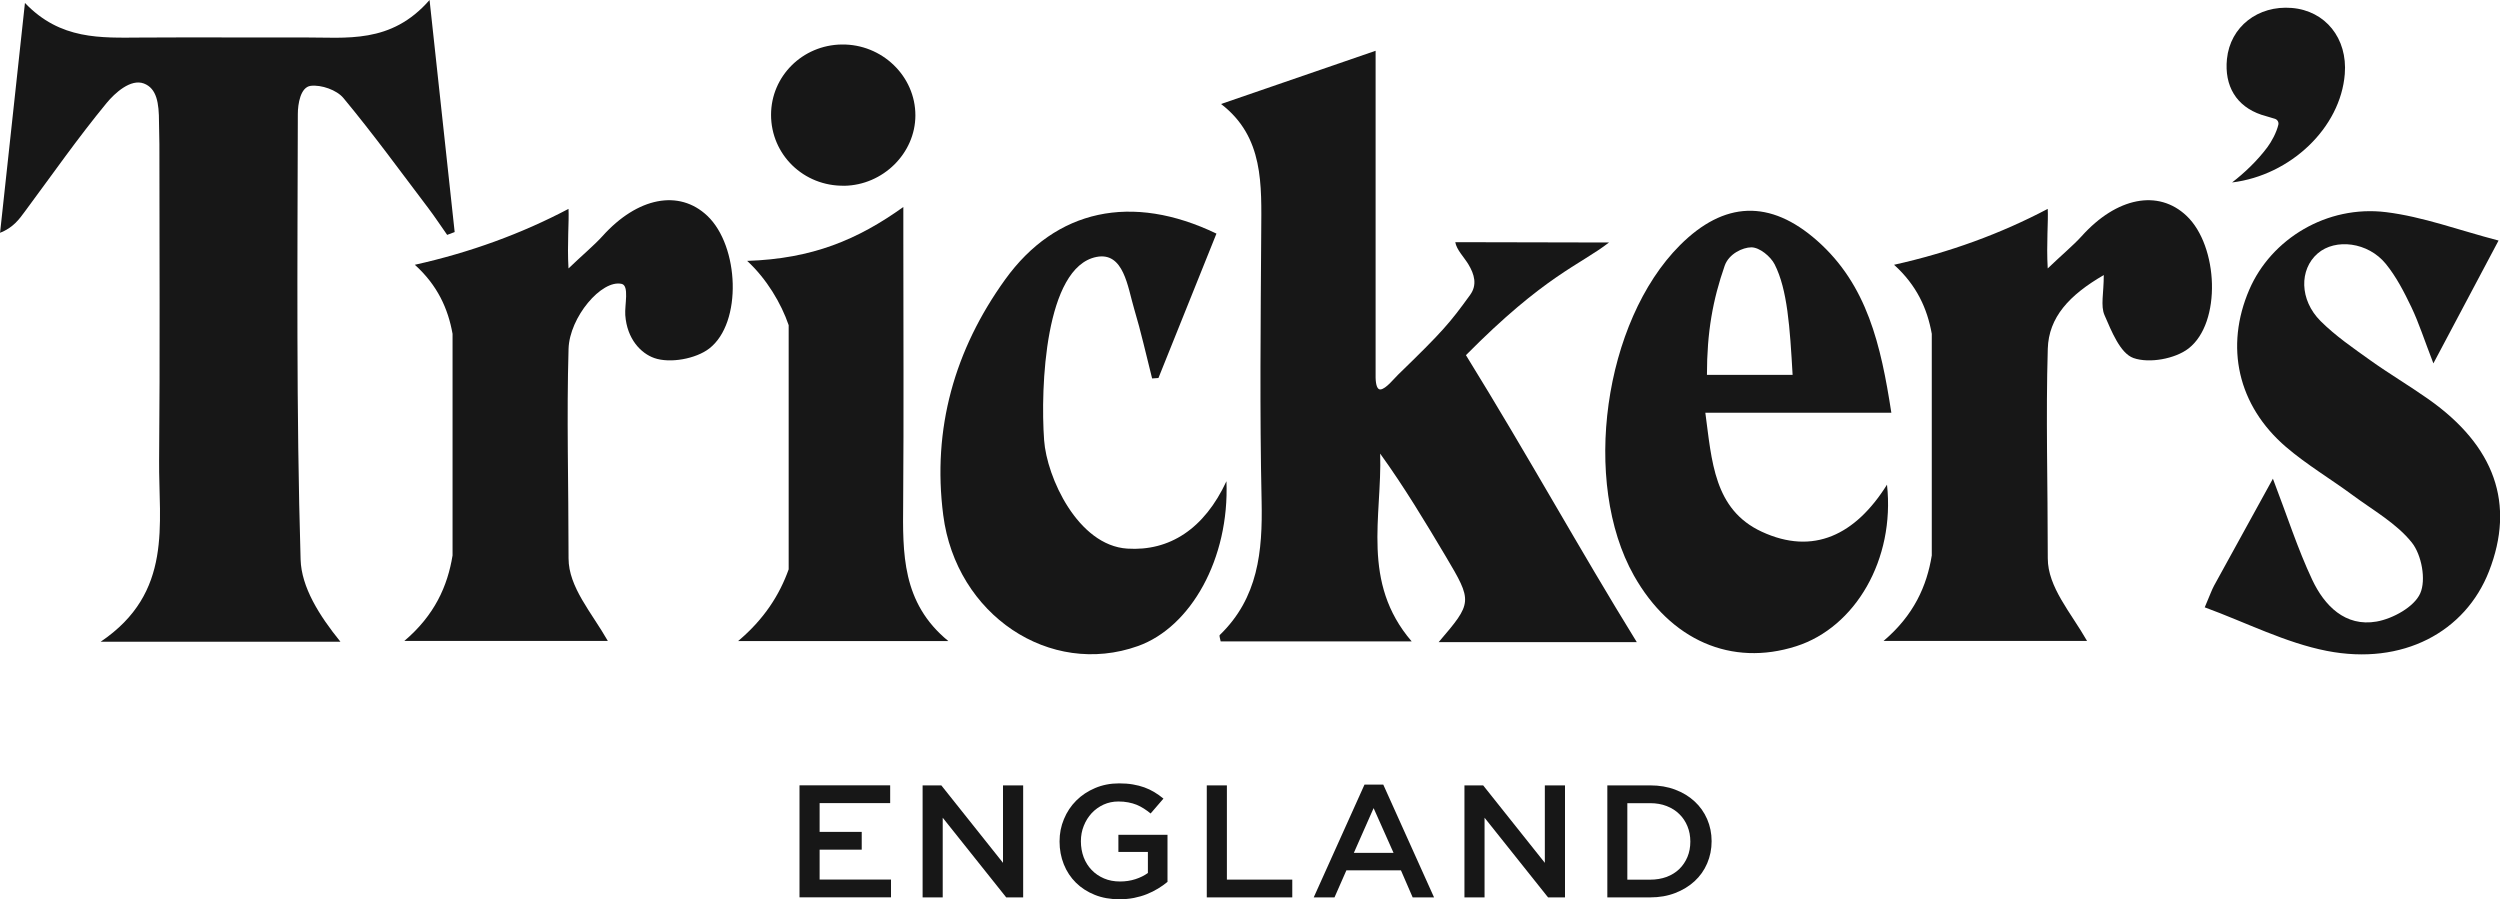 <svg viewBox="0 0 450 161.87" xmlns="http://www.w3.org/2000/svg" data-name="Layer 1" id="Layer_1">
  <defs>
    <style>
      .cls-1 {
        fill: #171717;
      }
    </style>
  </defs>
  <path d="M61.27,115.51H18.12c13.1-8.84,10.42-21.18,10.52-32.66,.17-18.97,.05-37.93,.05-56.9,0-1.33-.07-2.69-.07-3.96,0-3.43-.39-6.07-2.72-6.96-2.38-.9-5.23,1.72-6.71,3.51-5.18,6.29-9.86,12.99-14.72,19.54-1.05,1.42-2.07,2.87-4.46,3.83C1.45,28.54,2.9,15.16,4.49,.53c6.38,6.69,13.67,6.27,20.9,6.23,9.73-.06,19.46,.01,29.19-.02,7.74-.03,15.79,1.24,22.74-6.74,1.63,15.09,3.07,28.43,4.52,41.77-.45,.17-.9,.34-1.35,.51-1.13-1.6-2.21-3.25-3.39-4.81-5.04-6.65-9.95-13.4-15.28-19.82-1.21-1.46-3.99-2.42-5.88-2.2-1.86,.22-2.33,3.28-2.33,5.07-.06,26.74-.29,53.49,.5,80.21,.15,4.95,3.32,10.03,7.16,14.77Z" class="cls-1"></path>
  <path d="M263.87,63.93c11.24,18.2,20.48,35.02,30.75,51.65h-35.66c6.1-7.13,6.12-7.27,1.27-15.44-3.72-6.25-7.47-12.49-11.8-18.49,.36,11.34-3.47,23.15,5.67,33.8h-34.38c-.08-.49-.3-1.01-.16-1.15,6.92-6.68,7.72-15.06,7.53-24.08-.35-16.11-.17-32.24-.07-48.36,.05-8.59,.51-17.21-7.23-23.14,9.61-3.31,18.57-6.39,27.82-9.58v58.87c.04,1.33,.32,2.16,.9,2.09,.98-.12,2.4-1.93,3.11-2.62,8.04-7.8,9.31-9.28,13.02-14.42,1.29-1.79,.76-3.69-.34-5.5-.82-1.34-2.1-2.58-2.35-3.97,8.29,0,19.33,.06,27.67,.06-5.22,4.05-11.54,5.92-25.75,20.28Z" class="cls-1"></path>
  <path d="M340.43,74.29h-33.47c1.17,8.67,1.53,17.43,10.16,21.42,9.28,4.3,16.87,.58,22.54-8.47,1.47,13.49-5.73,25.69-16.34,29.08-11.65,3.73-22.64-1.06-29.21-12.71-9.47-16.81-5.45-45.72,8.27-59.46,7.96-7.97,16.24-8.3,24.7-.83,9.02,7.96,11.48,18.79,13.36,30.96Zm-17.76-6.81c-.49-8.59-.93-15.36-3.23-19.89-.72-1.42-2.72-3.08-4.21-3.07-1.52,.01-4.03,1.14-4.79,3.32-2.13,6.11-3.19,11.93-3.19,19.63h15.42Z" class="cls-1"></path>
  <path d="M409.11,86.13c2.59,6.76,4.47,12.67,7.09,18.23,2.19,4.65,5.93,8.51,11.59,7.52,2.94-.52,6.77-2.64,7.85-5.07,1.09-2.44,.25-6.94-1.51-9.15-2.76-3.46-6.96-5.8-10.62-8.51-3.98-2.94-8.28-5.49-12.02-8.69-8.73-7.49-11.04-18.08-6.61-28.34,3.93-9.1,13.95-15.25,24.63-13.93,6.63,.82,13.07,3.24,20.23,5.11-4.15,7.81-7.64,14.39-11.73,22.11-1.65-4.26-2.61-7.29-3.96-10.12-1.3-2.72-2.72-5.48-4.61-7.8-3.19-3.92-9.07-4.63-12.26-1.87-3.32,2.87-3.3,8.36,.53,12.18,2.67,2.66,5.85,4.84,8.94,7.05,3.4,2.43,7.02,4.57,10.44,6.98,12.01,8.45,15.66,18.88,10.93,31-4.26,10.92-15.53,17.01-29.2,14.33-7.44-1.46-14.46-5.08-21.97-7.84,.96-2.25,1.26-3.12,1.69-3.92,3.36-6.14,6.74-12.27,10.59-19.25Z" class="cls-1"></path>
  <path d="M220.76,86.62c.55,13.93-6.4,26.27-15.93,29.67-15.84,5.66-32.74-5.59-35.05-23.58-2-15.55,2.05-29.77,11.15-42.4,9.13-12.67,22.83-15.58,38.03-8.26-3.47,8.63-6.95,17.31-10.44,25.99-.38,.03-.76,.06-1.14,.08-1.06-4.18-1.99-8.39-3.23-12.52-1.17-3.91-1.86-10.32-6.79-9.35-9.26,1.84-10.1,23.48-9.42,32.98,.47,6.66,6.06,18.95,14.97,19.52,7.57,.49,13.85-3.51,17.86-12.15Z" class="cls-1"></path>
  <path d="M151.96,33.43c-7.3,.12-13.18-5.59-13.17-12.78,.01-6.93,5.65-12.54,12.71-12.64,7.26-.11,13.29,5.7,13.27,12.78-.02,6.81-5.83,12.54-12.81,12.65Z" class="cls-1"></path>
  <path d="M401.79,32.83c2.08-1.6,4.45-3.8,6.34-6.33,.74-1,1.62-2.59,1.97-4.04,.11-.46-.15-.92-.6-1.07-.83-.28-1.73-.49-2.44-.73-4.53-1.52-6.7-5.2-6.21-10.04,.59-5.82,5.59-9.69,11.67-9.19,6.06,.5,10.06,5.48,9.54,11.9-.77,9.67-9.74,18.21-20.27,19.51Z" class="cls-1"></path>
  <path d="M127.32,38.85c-5.09-4.82-12.58-3.34-18.87,3.65-1.51,1.67-3.69,3.48-6.12,5.82-.26-4.53,.13-8.46,0-10.72-8.45,4.46-17.72,7.85-27.66,10.06,4.1,3.7,5.99,7.93,6.79,12.43v39.89c-.89,5.49-3.21,10.75-8.68,15.39h36.63c-2.91-5.11-7.07-9.68-7.07-14.87,0-13.69-.36-25.4,0-37.72,.17-5.67,5.94-12.5,9.56-11.68,1.4,.32,.52,3.79,.65,5.62,.31,4.33,2.83,6.89,5.23,7.73,2.82,.99,7.47,.15,9.89-1.72,5.99-4.64,5.38-18.46-.35-23.88Z" class="cls-1"></path>
  <path d="M393.58,38.85c-5.09-4.82-12.58-3.34-18.87,3.65-1.51,1.67-3.69,3.48-6.12,5.82-.26-4.53,.13-8.46,0-10.72-8.45,4.46-17.72,7.85-27.66,10.06,4.1,3.7,5.99,7.93,6.79,12.43v39.89c-.89,5.49-3.21,10.75-8.68,15.39h36.63c-2.91-5.11-7.07-9.68-7.07-14.87,0-13.69-.36-25.4,0-37.72,.17-5.67,3.85-9.66,10.08-13.27,0,3.27-.6,5.53,.13,7.21,1.26,2.89,2.83,6.89,5.23,7.73,2.82,.99,7.47,.15,9.89-1.72,5.99-4.64,5.38-18.46-.35-23.88Z" class="cls-1"></path>
  <path d="M162.57,90.48c.12-15.74,.03-31.47,.03-47.21v-6.01c-8.2,5.87-16.37,9.32-28.11,9.7,3.54,3.27,6.13,7.66,7.47,11.57v43.95c-1.64,4.59-4.41,8.97-9.1,12.91h37.84c-8.41-6.88-8.21-15.86-8.13-24.91Z" class="cls-1"></path>
  <g>
    <path d="M160.23,144.56h-12.7v5.18h7.58v3.2h-7.58v5.38h12.85v3.2h-16.47v-20.16h16.32v3.2Z" class="cls-1"></path>
    <path d="M180.55,141.37h3.62v20.16h-3.05l-11.43-14.34v14.34h-3.62v-20.16h3.37l11.1,13.94v-13.94Z" class="cls-1"></path>
    <path d="M208.45,159.94c-.62,.38-1.29,.72-2.02,1.01-.72,.29-1.5,.51-2.33,.68-.83,.16-1.7,.24-2.61,.24-1.62,0-3.1-.26-4.42-.79-1.32-.53-2.46-1.26-3.4-2.19-.94-.93-1.67-2.03-2.18-3.3-.51-1.27-.77-2.64-.77-4.12s.26-2.76,.79-4.03c.52-1.27,1.26-2.38,2.21-3.33,.95-.95,2.08-1.7,3.4-2.26,1.32-.56,2.75-.84,4.32-.84,.91,0,1.74,.06,2.48,.19,.74,.13,1.43,.3,2.06,.53,.63,.23,1.23,.51,1.79,.85,.56,.34,1.11,.72,1.65,1.17l-2.31,2.68c-.4-.33-.8-.62-1.22-.89-.42-.27-.85-.49-1.3-.68-.46-.18-.95-.33-1.5-.43-.54-.11-1.14-.16-1.79-.16-.95,0-1.84,.19-2.66,.56-.82,.38-1.53,.89-2.14,1.54-.6,.66-1.08,1.41-1.42,2.28-.35,.86-.52,1.79-.52,2.77,0,1.04,.17,2,.5,2.89,.34,.89,.82,1.65,1.44,2.29,.62,.65,1.36,1.15,2.22,1.52,.86,.37,1.82,.55,2.89,.55,.99,0,1.91-.14,2.77-.42,.86-.28,1.61-.65,2.24-1.11v-3.79h-5.31v-3.08h8.84v8.47c-.51,.42-1.08,.83-1.71,1.21Z" class="cls-1"></path>
    <path d="M217.22,141.37h3.62v16.96h11.77v3.2h-15.39v-20.16Z" class="cls-1"></path>
    <path d="M258.14,161.53h-3.86l-2.11-4.87h-9.82l-2.14,4.87h-3.74l9.14-20.3h3.38l9.14,20.3Zm-10.89-16.07l-3.56,8.06h7.15l-3.59-8.06Z" class="cls-1"></path>
    <path d="M278.08,141.37h3.62v20.16h-3.05l-11.43-14.34v14.34h-3.62v-20.16h3.37l11.1,13.94v-13.94Z" class="cls-1"></path>
    <path d="M307.29,155.41c-.53,1.24-1.29,2.31-2.27,3.21-.98,.9-2.15,1.61-3.5,2.13-1.36,.52-2.84,.78-4.46,.78h-7.74v-20.16h7.74c1.62,0,3.11,.25,4.46,.76,1.35,.51,2.52,1.21,3.5,2.12,.98,.9,1.74,1.97,2.27,3.2,.53,1.23,.8,2.55,.8,3.97s-.27,2.75-.8,3.99Zm-3.55-6.69c-.35-.84-.83-1.57-1.46-2.18-.62-.62-1.38-1.1-2.28-1.45-.89-.35-1.88-.52-2.98-.52h-4.1v13.77h4.1c1.09,0,2.08-.17,2.98-.5,.89-.34,1.65-.81,2.28-1.42,.62-.61,1.11-1.33,1.46-2.17,.35-.84,.52-1.76,.52-2.76s-.17-1.92-.52-2.76Z" class="cls-1"></path>
  </g>
</svg>